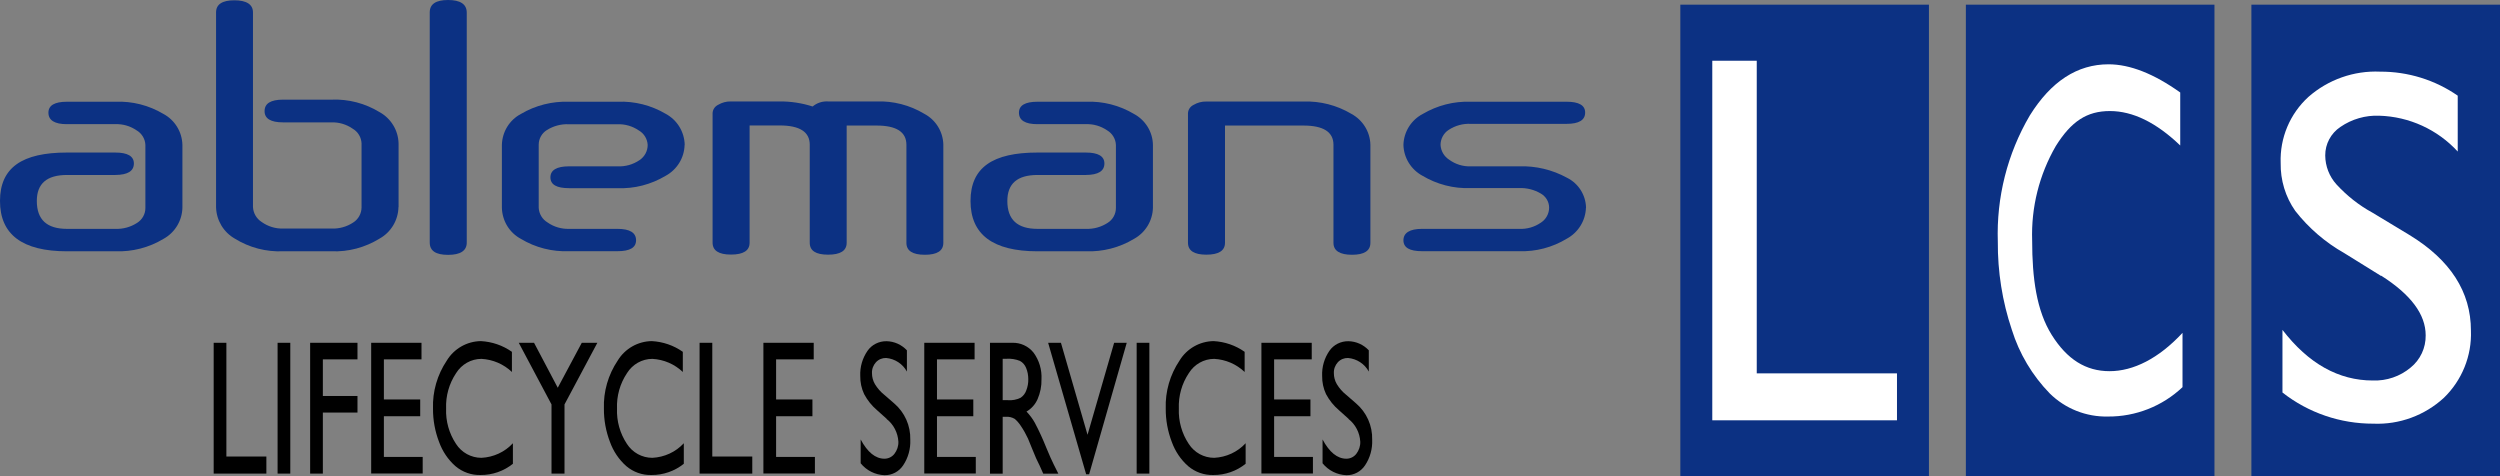 <?xml version="1.0" encoding="UTF-8"?>
<svg id="Layer_1" data-name="Layer 1" xmlns="http://www.w3.org/2000/svg" viewBox="0 0 251.9 48">
  <rect x="0" y="0" width="251.9" height="48" fill="#808080" stroke="none"/>
  <defs>
    <style>
      .cls-1 {
        fill: #0c3183;
      }

      .cls-1, .cls-2, .cls-3 {
        fill-rule: evenodd;
      }

      .cls-2 {
        fill: #fff;
      }
    </style>
  </defs>
  <path class="cls-1" d="M18.38,20.93c-.03,1.31-.76,2.51-1.91,3.14-1.46.88-3.14,1.31-4.84,1.25h-4.88c-4.5,0-6.75-1.69-6.75-5.07s2.25-4.88,6.74-4.88h4.88c1.24,0,1.87.37,1.87,1.1,0,.77-.62,1.15-1.87,1.16h-4.87c-2.03,0-3.04.87-3.04,2.62,0,1.88,1.01,2.81,3.04,2.81h4.87c.78.03,1.54-.18,2.19-.6.52-.32.84-.89.84-1.5v-6.35c-.02-.61-.36-1.17-.89-1.48-.63-.43-1.38-.65-2.14-.62h-4.88c-1.24,0-1.86-.39-1.86-1.16,0-.73.62-1.1,1.87-1.1h4.88c1.7-.07,3.38.36,4.84,1.23,1.15.62,1.88,1.81,1.91,3.12v6.33Z"/>
  <path class="cls-1" d="M40.15,20.87c-.03,1.33-.76,2.54-1.92,3.18-1.45.89-3.13,1.34-4.83,1.27h-4.88c-1.71.07-3.4-.37-4.85-1.27-1.15-.65-1.87-1.86-1.9-3.18V1.25c0-.81.62-1.22,1.84-1.22s1.88.41,1.88,1.22v19.61c.03.62.36,1.18.88,1.51.63.45,1.38.68,2.16.66h4.87c.78.03,1.54-.18,2.19-.61.52-.33.84-.91.84-1.53v-6.43c-.02-.62-.36-1.18-.89-1.49-.63-.44-1.37-.66-2.14-.64h-4.88c-1.24,0-1.87-.38-1.86-1.14,0-.77.62-1.15,1.87-1.15h4.88c1.7-.07,3.38.37,4.84,1.26,1.15.64,1.88,1.84,1.91,3.15v6.42Z"/>
  <path class="cls-1" d="M47.03,24.44c0,.82-.63,1.24-1.88,1.24s-1.85-.41-1.85-1.24V1.25c0-.84.62-1.25,1.85-1.25s1.87.42,1.88,1.25v23.19Z"/>
  <path class="cls-1" d="M68.98,14.6c-.03,1.31-.77,2.5-1.92,3.12-1.46.87-3.14,1.31-4.84,1.24h-4.89c-1.25,0-1.87-.36-1.87-1.09s.63-1.11,1.87-1.11h4.89c.78.04,1.56-.18,2.21-.62.52-.34.83-.92.83-1.53-.03-.61-.37-1.17-.9-1.47-.63-.43-1.38-.65-2.15-.62h-4.89c-.78-.04-1.55.17-2.21.58-.52.32-.83.88-.83,1.48v6.35c.03.62.37,1.18.9,1.49.63.44,1.38.66,2.15.64h4.89c1.25,0,1.87.39,1.87,1.15,0,.74-.62,1.1-1.87,1.1h-4.88c-1.7.07-3.39-.36-4.85-1.24-1.16-.62-1.89-1.82-1.92-3.14v-6.33c.03-1.31.76-2.51,1.92-3.12,1.47-.87,3.16-1.29,4.86-1.23h4.89c1.7-.07,3.38.36,4.84,1.22,1.15.62,1.88,1.81,1.91,3.12Z"/>
  <path class="cls-1" d="M95.05,24.47c0,.8-.62,1.2-1.86,1.2s-1.86-.4-1.86-1.2v-9.88c0-1.29-1-1.94-3-1.94h-3.02v11.81c0,.8-.62,1.2-1.87,1.2s-1.85-.4-1.85-1.2v-9.88c0-1.29-1.01-1.94-3.03-1.94h-3.03v11.81c0,.8-.62,1.2-1.88,1.2-1.23,0-1.85-.4-1.85-1.2v-13.06c.02-.36.23-.67.56-.83.39-.23.83-.35,1.28-.34h4.9c1.13-.01,2.26.16,3.34.51.43-.36.97-.54,1.53-.51h4.9c1.69-.06,3.36.37,4.81,1.24,1.16.61,1.9,1.8,1.93,3.11v9.87Z"/>
  <path class="cls-1" d="M116.17,20.93c-.03,1.31-.76,2.51-1.91,3.14-1.46.88-3.14,1.31-4.84,1.25h-4.88c-4.5,0-6.75-1.69-6.75-5.07s2.25-4.88,6.74-4.88h4.88c1.24,0,1.87.37,1.87,1.1,0,.77-.62,1.15-1.87,1.16h-4.87c-2.03,0-3.04.87-3.04,2.62,0,1.88,1.01,2.81,3.04,2.81h4.87c.78.03,1.54-.18,2.19-.6.52-.32.84-.89.84-1.5v-6.35c-.02-.61-.36-1.17-.89-1.48-.63-.43-1.38-.65-2.14-.62h-4.88c-1.24,0-1.86-.39-1.86-1.16,0-.73.62-1.1,1.87-1.1h4.88c1.7-.07,3.38.36,4.84,1.23,1.15.62,1.89,1.81,1.91,3.12v6.33Z"/>
  <path class="cls-1" d="M138.08,24.47c0,.8-.62,1.2-1.85,1.2s-1.87-.4-1.87-1.2v-9.88c0-1.29-1.01-1.94-3.03-1.94h-7.9v11.81c0,.8-.63,1.2-1.88,1.2-1.23,0-1.85-.4-1.85-1.2v-13.06c.02-.36.23-.67.56-.83.39-.23.83-.35,1.28-.34h9.79c1.69-.06,3.37.37,4.83,1.24,1.15.62,1.89,1.81,1.92,3.11v9.87Z"/>
  <path class="cls-1" d="M159.8,20.93c-.04,1.31-.78,2.5-1.93,3.12-1.45.88-3.12,1.32-4.81,1.26h-9.78c-1.25,0-1.87-.36-1.87-1.1s.63-1.15,1.87-1.15h9.78c.78.04,1.55-.18,2.19-.62.52-.33.84-.9.84-1.52,0-.59-.33-1.13-.84-1.42-.66-.39-1.42-.58-2.19-.55h-4.88c-1.7.07-3.39-.37-4.85-1.24-1.15-.62-1.89-1.81-1.92-3.12.04-1.31.78-2.5,1.95-3.11,1.46-.86,3.13-1.29,4.83-1.23h9.66c1.24,0,1.87.36,1.87,1.09,0,.76-.62,1.14-1.87,1.14h-9.66c-.78-.04-1.55.17-2.21.6-.52.33-.83.91-.83,1.52.03.61.36,1.17.88,1.5.62.45,1.38.69,2.15.66h4.88c1.68-.06,3.35.34,4.83,1.15,1.15.57,1.89,1.73,1.92,3.02Z"/>
  <path class="cls-3" d="M21.53,34.54h1.28v11.46h4.03v1.72h-5.31v-13.18Z"/>
  <path class="cls-3" d="M27.97,34.54h1.28v13.18h-1.28v-13.18Z"/>
  <path class="cls-3" d="M31.25,34.54h4.77v1.67h-3.49v3.69h3.49v1.67h-3.49v6.15h-1.28v-13.18Z"/>
  <path class="cls-3" d="M37.4,34.54h5.07v1.67h-3.79v4.04h3.66v1.69h-3.66v4.1h3.91v1.67h-5.19v-13.17Z"/>
  <path class="cls-3" d="M51.68,44.66v2.07c-.92.74-2.07,1.14-3.25,1.13-.93.03-1.83-.29-2.54-.89-.75-.66-1.31-1.5-1.65-2.44-.41-1.07-.62-2.21-.61-3.36-.06-1.72.43-3.41,1.39-4.84.73-1.2,2.03-1.94,3.43-1.96,1.12.06,2.21.43,3.13,1.08v2.03c-.83-.79-1.92-1.26-3.07-1.32-1.04,0-2,.55-2.55,1.43-.71,1.06-1.06,2.31-1.01,3.58-.05,1.26.3,2.51,1,3.56.56.87,1.52,1.4,2.56,1.4,1.21-.06,2.35-.58,3.17-1.47Z"/>
  <path class="cls-3" d="M58.63,34.54h1.56l-3.31,6.21v6.97h-1.31v-6.97l-3.3-6.21h1.54l2.39,4.53,2.42-4.53Z"/>
  <path class="cls-3" d="M68.9,44.66v2.07c-.92.74-2.07,1.14-3.25,1.13-.93.03-1.83-.29-2.54-.89-.75-.66-1.31-1.5-1.65-2.44-.41-1.07-.62-2.21-.61-3.36-.06-1.72.43-3.41,1.39-4.84.73-1.2,2.03-1.94,3.43-1.96,1.12.06,2.21.43,3.13,1.08v2.03c-.83-.79-1.92-1.26-3.07-1.32-1.04,0-2,.55-2.55,1.43-.71,1.06-1.06,2.31-1.01,3.58-.05,1.26.3,2.51,1,3.56.56.87,1.52,1.4,2.56,1.4,1.21-.06,2.35-.58,3.17-1.47Z"/>
  <path class="cls-3" d="M70.49,34.54h1.28v11.46h4.03v1.72h-5.31v-13.18Z"/>
  <path class="cls-3" d="M76.92,34.54h5.07v1.67h-3.79v4.04h3.66v1.69h-3.66v4.1h3.91v1.67h-5.19v-13.17Z"/>
  <path class="cls-3" d="M89.34,42.2l-.97-.87c-.53-.45-.97-1-1.3-1.62-.27-.57-.4-1.2-.39-1.83-.04-.9.22-1.79.73-2.53.43-.62,1.15-.98,1.91-.97.78.01,1.53.35,2.06.92v2.14c-.42-.78-1.21-1.29-2.09-1.37-.39-.01-.76.14-1.03.43-.27.3-.42.69-.4,1.1,0,.39.1.77.3,1.11.25.41.57.78.95,1.08l.98.85c1.07.91,1.67,2.26,1.63,3.67.04.91-.21,1.82-.72,2.58-.42.63-1.12,1-1.87.99-.94-.03-1.82-.47-2.41-1.2v-2.4c.69,1.29,1.49,1.94,2.4,1.94.39,0,.76-.18,1-.49.27-.35.42-.79.4-1.23-.05-.89-.48-1.73-1.18-2.28Z"/>
  <path class="cls-3" d="M93.13,34.54h5.07v1.67h-3.79v4.04h3.66v1.69h-3.66v4.1h3.91v1.67h-5.19v-13.17Z"/>
  <path class="cls-3" d="M99.75,47.72v-13.18h2.24c.83-.03,1.63.34,2.15.99.57.78.85,1.72.8,2.68.02.69-.12,1.37-.39,2-.23.53-.62.97-1.12,1.26.33.34.61.72.84,1.13.43.81.81,1.65,1.15,2.5.31.75.56,1.31.75,1.69l.47.94h-1.52l-.39-.87c-.02-.05-.05-.11-.08-.16l-.25-.52-.4-.96-.42-1.03c-.21-.45-.45-.88-.73-1.29-.17-.26-.37-.49-.6-.69-.27-.16-.58-.24-.89-.21h-.33v5.73h-1.28ZM101.41,36.15h-.38v4.17h.49c.46.04.92-.04,1.33-.25.26-.18.46-.44.56-.74.14-.36.21-.74.2-1.13,0-.39-.07-.77-.22-1.13-.12-.3-.34-.56-.63-.71-.43-.17-.89-.24-1.35-.21Z"/>
  <path class="cls-3" d="M112.25,34.54h1.28l-3.79,13.25h-.3l-3.83-13.25h1.29l2.68,9.27,2.68-9.27Z"/>
  <path class="cls-3" d="M114.53,34.54h1.28v13.18h-1.28v-13.18Z"/>
  <path class="cls-3" d="M125.51,44.66v2.07c-.92.74-2.07,1.14-3.25,1.13-.93.03-1.83-.29-2.54-.89-.75-.66-1.31-1.5-1.65-2.44-.41-1.07-.62-2.21-.61-3.36-.06-1.72.43-3.41,1.39-4.84.73-1.2,2.03-1.94,3.43-1.96,1.12.06,2.21.43,3.13,1.08v2.03c-.83-.79-1.92-1.26-3.07-1.32-1.04,0-2,.55-2.55,1.43-.71,1.06-1.06,2.31-1.01,3.58-.05,1.26.3,2.51,1,3.56.56.87,1.52,1.4,2.56,1.4,1.21-.06,2.35-.58,3.17-1.47Z"/>
  <path class="cls-3" d="M127.1,34.54h5.07v1.67h-3.79v4.04h3.66v1.69h-3.66v4.1h3.91v1.67h-5.19v-13.17Z"/>
  <path class="cls-3" d="M135.88,42.2l-.97-.87c-.53-.45-.97-1-1.3-1.62-.27-.57-.4-1.2-.39-1.83-.04-.9.22-1.79.73-2.53.43-.62,1.15-.98,1.91-.97.78.01,1.53.35,2.06.92v2.14c-.42-.78-1.21-1.29-2.09-1.37-.39-.01-.76.14-1.03.43-.27.3-.42.69-.4,1.1,0,.39.1.77.3,1.11.25.41.57.78.95,1.08l.98.85c1.07.91,1.67,2.26,1.63,3.67.04.91-.21,1.82-.72,2.58-.42.63-1.12,1-1.87.99-.94-.03-1.82-.47-2.41-1.2v-2.4c.69,1.29,1.49,1.94,2.4,1.94.39,0,.76-.18,1-.49.27-.35.42-.79.4-1.23-.05-.89-.48-1.73-1.18-2.28Z"/>
  <path class="cls-1" d="M226.85.47h25.05v47.53h-25.05V.47Z"/>
  <path class="cls-2" d="M239.91,27.8l-3.69-2.29c-1.91-1.08-3.6-2.53-4.95-4.26-.99-1.41-1.5-3.1-1.47-4.83-.09-2.52.93-4.95,2.79-6.65,1.99-1.75,4.59-2.67,7.24-2.55,2.79-.01,5.52.83,7.81,2.42v5.63c-2.04-2.22-4.89-3.52-7.9-3.61-1.39-.06-2.77.34-3.92,1.13-.96.64-1.54,1.72-1.53,2.88.01,1.08.41,2.11,1.13,2.91,1.05,1.14,2.27,2.11,3.63,2.85l3.71,2.24c4.14,2.52,6.21,5.74,6.21,9.64.1,2.54-.9,5.01-2.73,6.78-1.93,1.77-4.48,2.71-7.1,2.6-3.32.01-6.55-1.09-9.16-3.14v-6.31c2.62,3.4,5.66,5.1,9.11,5.1,1.38.05,2.74-.41,3.8-1.3.98-.79,1.54-1.99,1.52-3.25,0-2.11-1.49-4.11-4.48-6.01Z"/>
  <path class="cls-1" d="M198.08.47h25.05v47.53h-25.05V.47Z"/>
  <path class="cls-2" d="M219.91,33.55v5.46c-2.03,1.92-4.72,2.98-7.51,2.96-2.19.05-4.31-.79-5.87-2.33-1.76-1.81-3.07-4.01-3.82-6.42-.96-2.85-1.43-5.85-1.41-8.86-.15-4.46.96-8.87,3.22-12.72,2.14-3.44,4.79-5.16,7.93-5.16,2.17,0,4.58.95,7.23,2.84v5.34c-2.42-2.32-4.78-3.47-7.09-3.47s-3.89,1.03-5.45,3.53c-1.67,2.89-2.49,6.18-2.38,9.51,0,3.8.44,7.08,1.98,9.53s3.42,3.64,5.82,3.64,4.95-1.28,7.34-3.85Z"/>
  <path class="cls-1" d="M169.31.47h25.05v47.53h-25.05V.47Z"/>
  <path class="cls-2" d="M172.53,6.12h4.48v31.5h14.13v4.73h-18.61V6.12Z"/>
</svg>